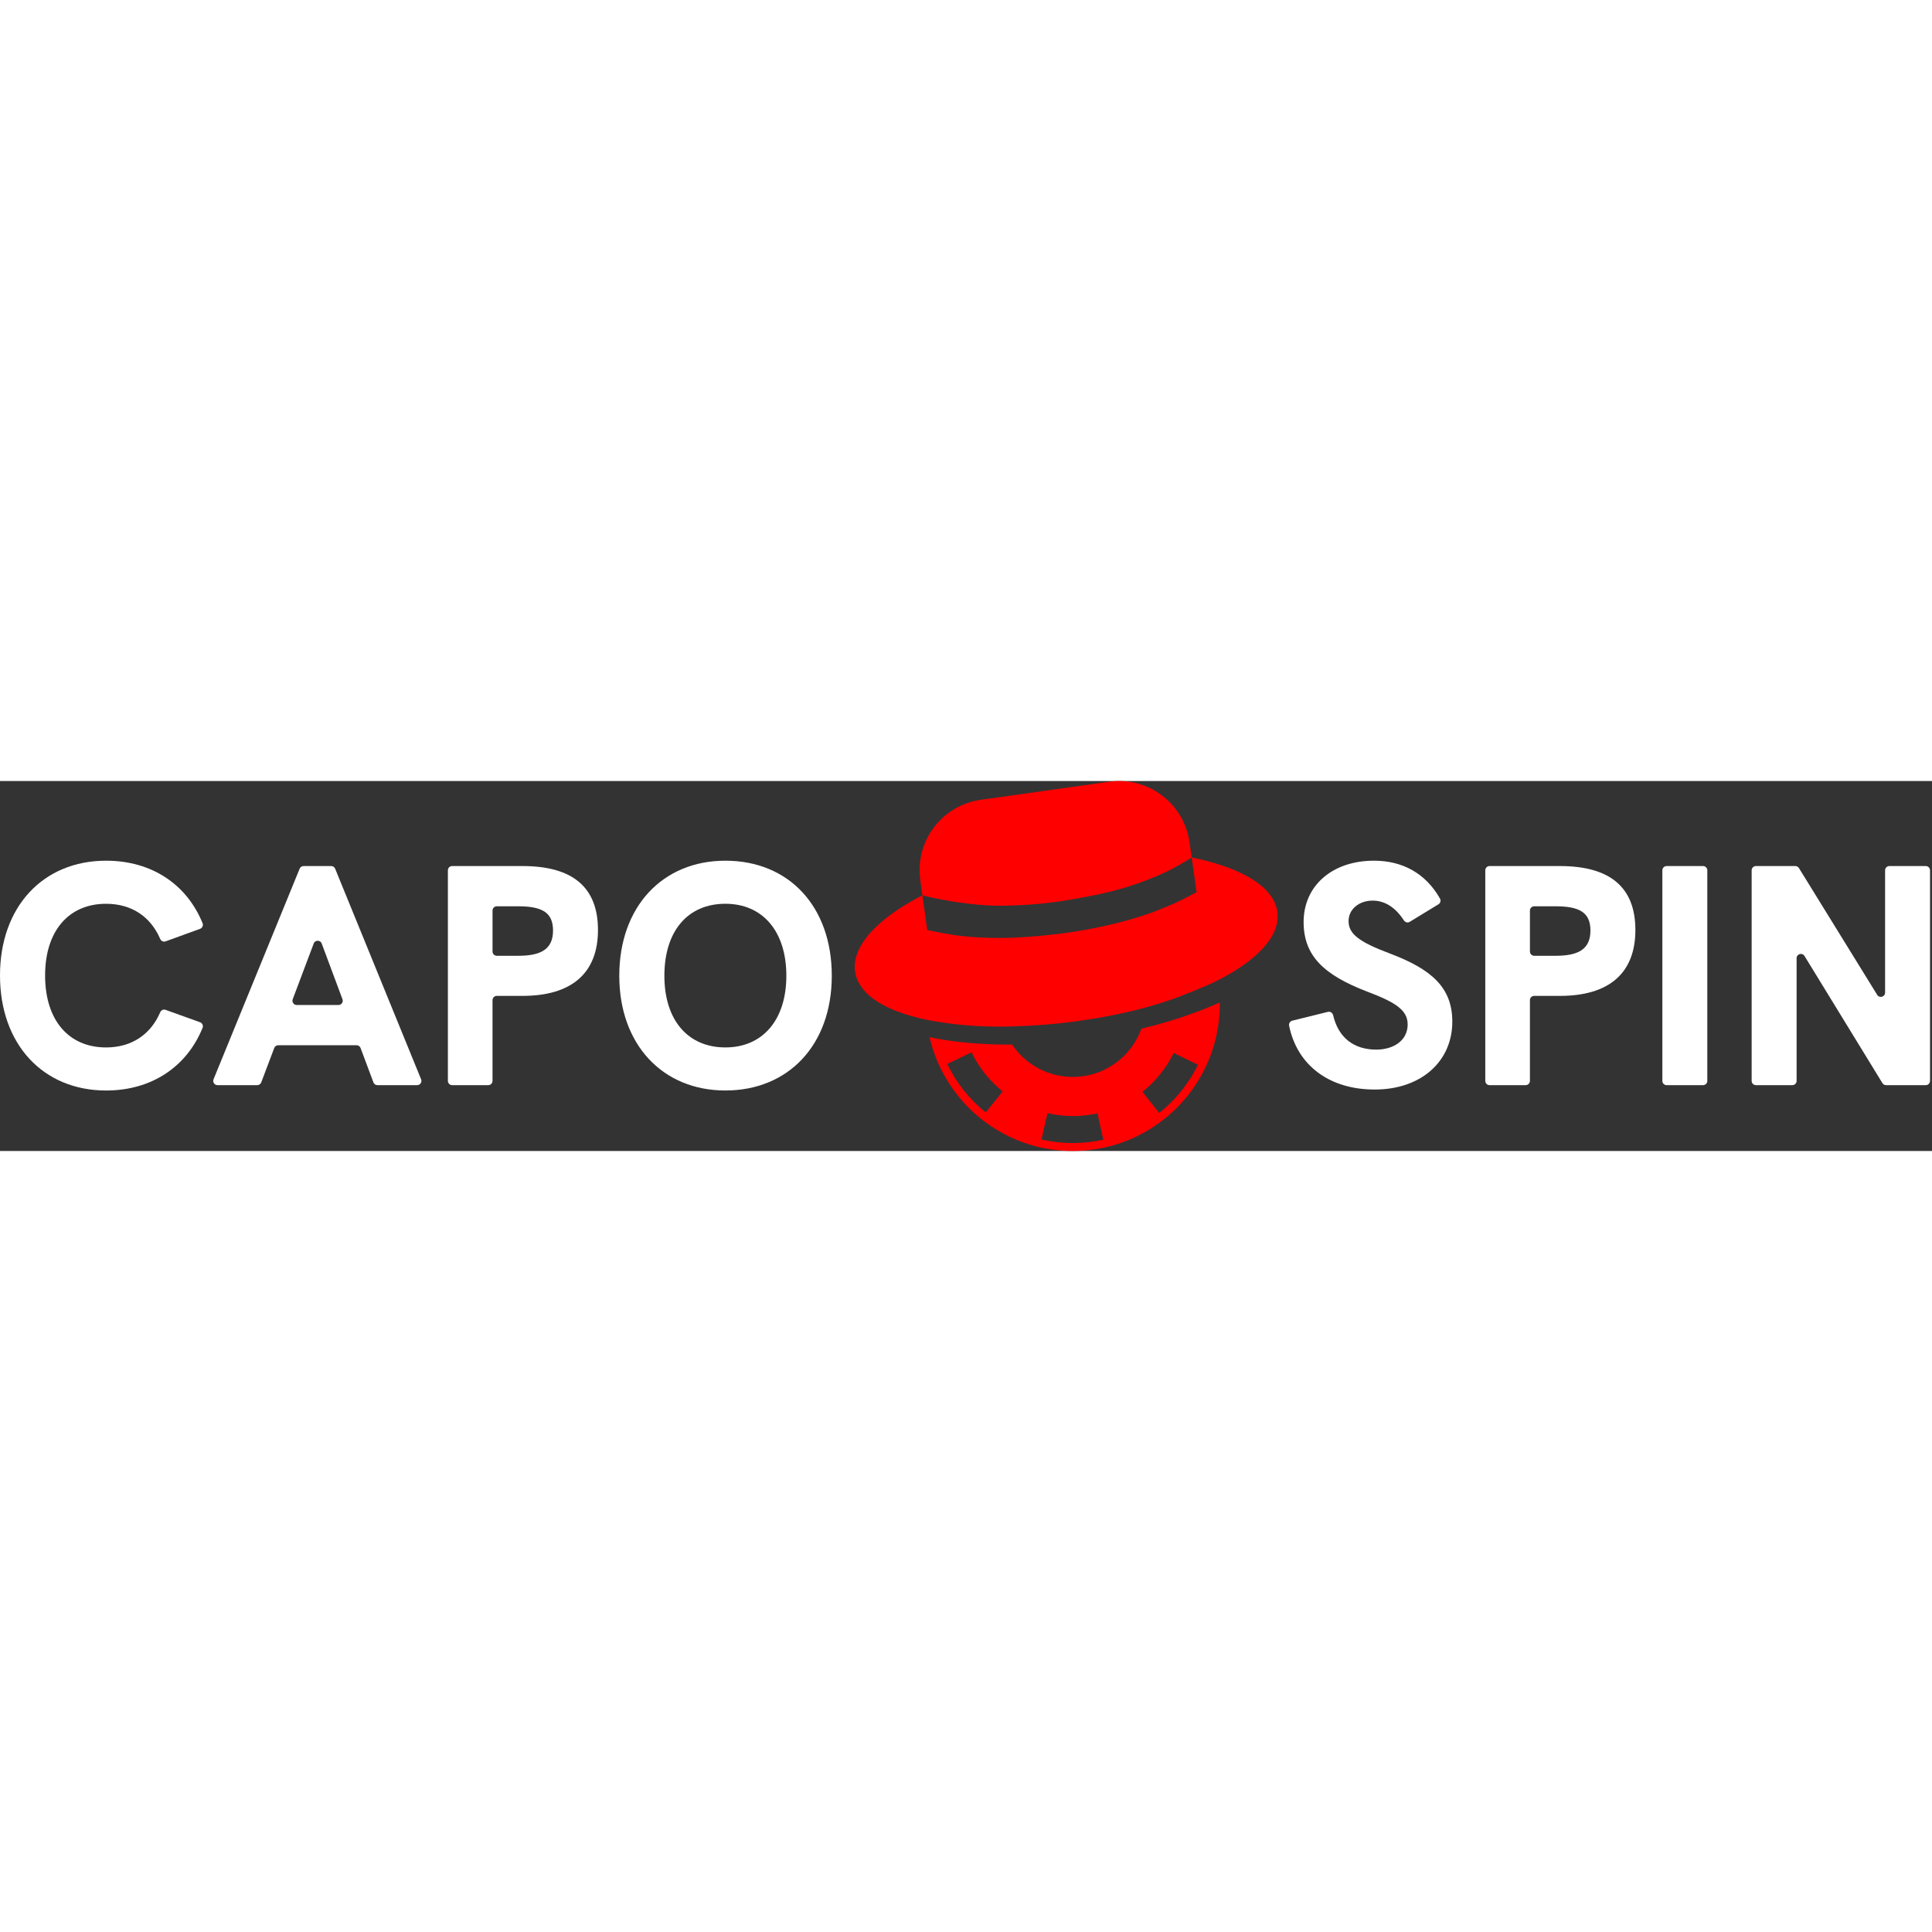 <?xml version="1.0"?>
<svg xmlns="http://www.w3.org/2000/svg" width="150" height="150" viewBox="0 0 282 54" fill="none">
<rect x="0" y="0" width="282" height="54" fill="#333333" stroke="none"/>
<path d="M166.637 36.138C166.629 36.139 166.618 36.141 166.61 36.143C165.128 40.25 161.207 43.193 156.588 43.193C152.894 43.193 149.641 41.313 147.727 38.46C147.727 38.46 147.725 38.46 147.724 38.46C147.514 38.473 147.317 38.473 147.119 38.473C141.618 38.473 137.583 37.803 135.675 37.385C137.88 46.901 146.397 54 156.581 54C168.446 54 178.053 44.38 178.053 32.528V32.319C174.97 33.699 171.192 35.041 166.637 36.138ZM143.883 48.377C141.515 46.479 139.573 44.032 138.263 41.303L141.814 39.601C142.869 41.801 144.436 43.774 146.347 45.306L143.883 48.377ZM156.588 52.842C155.041 52.842 153.502 52.667 152.012 52.324L152.896 48.487C155.26 49.034 157.801 49.042 160.184 48.511L161.043 52.353C159.59 52.679 158.092 52.844 156.59 52.844L156.588 52.842ZM169.197 48.455L166.752 45.37C168.669 43.85 170.248 41.886 171.318 39.692L174.859 41.418C173.53 44.138 171.573 46.57 169.197 48.455Z" fill="#FF0000"/>
<path d="M186.452 19.089C186.084 16.543 183.801 14.719 181.175 13.458C178.563 12.197 175.609 11.489 173.944 11.161L174.653 16.227C174.653 16.227 172.361 17.447 171.318 17.906C170.311 18.35 168.188 19.182 168.183 19.184C164.865 20.363 161.129 21.293 157 21.963C156.996 21.963 156.995 21.963 156.991 21.963C156.482 22.041 155.974 22.106 155.451 22.186C154.156 22.38 151.733 22.604 151.723 22.606C147.555 23.012 143.701 22.999 140.213 22.606C140.207 22.606 140.204 22.606 140.199 22.606C138.503 22.424 135.342 21.752 135.342 21.752L134.634 16.673C133.643 17.175 131.859 18.245 131.773 18.299C126.839 21.423 124.384 24.769 124.804 27.763C125.638 33.701 136.449 35.071 137.482 35.23C137.491 35.23 141.161 35.848 145.488 35.848C145.491 35.848 151.073 35.917 157.26 35.048C163.778 34.131 168.188 32.92 171.949 31.551C171.958 31.548 175.901 29.99 176.88 29.523C183.245 26.479 186.96 22.71 186.448 19.089H186.452Z" fill="#FF0000"/>
<path d="M134.637 16.674C135.142 16.836 141.546 18.404 147.172 18.183C147.192 18.183 149.43 18.148 151.934 17.901C151.934 17.901 153.25 17.77 154.799 17.55C156.774 17.27 160.383 16.538 160.383 16.538C163.016 15.962 164.728 15.417 165.911 15.007C168.103 14.248 169.887 13.461 171.291 12.717C171.781 12.459 173.546 11.441 173.944 11.161L173.623 8.925C172.822 3.264 167.582 -0.699 161.907 0.103L143.152 2.744C137.477 3.546 133.528 8.785 134.33 14.46L134.635 16.674H134.637Z" fill="#FF0000"/>
<path d="M0 28.379C0 18.352 6.286 11.63 15.485 11.63C22.137 11.63 27.265 15.08 29.57 20.756C29.702 21.082 29.528 21.458 29.197 21.578L24.167 23.404C23.853 23.517 23.517 23.357 23.385 23.05C21.991 19.81 19.222 17.918 15.485 17.918C10.047 17.918 6.583 21.863 6.583 28.38C6.583 34.941 10.047 38.887 15.485 38.887C19.222 38.887 21.993 36.993 23.385 33.753C23.517 33.448 23.851 33.286 24.165 33.399L29.194 35.206C29.526 35.326 29.702 35.703 29.568 36.028C27.263 41.705 22.135 45.173 15.485 45.173C6.308 45.173 0 38.451 0 28.38V28.379Z" fill="white"/>
<path d="M48.343 12.412C48.596 12.412 48.824 12.565 48.92 12.8L61.465 43.534C61.632 43.944 61.33 44.393 60.888 44.393H55.09C54.83 44.393 54.597 44.231 54.506 43.988L52.63 38.969C52.538 38.727 52.306 38.565 52.046 38.565H40.613C40.353 38.565 40.122 38.725 40.029 38.968L38.131 43.99C38.039 44.233 37.807 44.393 37.547 44.393H31.747C31.303 44.393 31.003 43.944 31.17 43.534L43.736 12.8C43.833 12.565 44.06 12.412 44.314 12.412H48.343ZM49.987 31.85L46.958 23.72C46.757 23.18 45.994 23.178 45.79 23.718L42.727 31.848C42.574 32.257 42.876 32.692 43.311 32.692H49.405C49.84 32.692 50.141 32.258 49.989 31.852L49.987 31.85Z" fill="white"/>
<path d="M65.374 13.034C65.374 12.69 65.652 12.412 65.996 12.412H76.27C83.565 12.412 87.282 15.486 87.282 21.749C87.282 28.011 83.474 31.362 76.27 31.362H72.512C72.168 31.362 71.889 31.641 71.889 31.985V43.769C71.889 44.113 71.611 44.391 71.266 44.391H65.996C65.652 44.391 65.374 44.113 65.374 43.769V13.034ZM75.607 25.51C78.841 25.51 80.723 24.638 80.723 21.818C80.723 19.133 79.047 18.284 75.607 18.284H72.513C72.169 18.284 71.891 18.563 71.891 18.907V24.886C71.891 25.23 72.169 25.508 72.513 25.508L75.607 25.51Z" fill="white"/>
<path d="M90.392 28.424C90.392 18.352 96.702 11.63 105.877 11.63C115.146 11.63 121.41 18.306 121.41 28.424C121.41 38.542 115.055 45.171 105.877 45.171C96.699 45.171 90.392 38.45 90.392 28.424ZM105.877 38.885C111.338 38.885 114.778 34.849 114.778 28.424C114.778 21.954 111.336 17.916 105.877 17.916C100.418 17.916 96.975 21.862 96.975 28.424C96.975 34.94 100.44 38.885 105.877 38.885Z" fill="white"/>
<path d="M188.628 34.98L193.827 33.694C194.17 33.61 194.502 33.833 194.583 34.175C195.375 37.535 197.678 39.204 200.878 39.204C203.446 39.204 205.466 37.851 205.466 35.534C205.466 33.401 203.63 32.275 199.501 30.716C193.191 28.284 190.279 25.486 190.279 20.576C190.279 15.346 194.386 11.629 200.557 11.629C204.72 11.629 208.109 13.49 210.184 17.155C210.35 17.445 210.243 17.823 209.958 17.997L205.767 20.552C205.475 20.731 205.102 20.63 204.914 20.341C203.718 18.493 202.179 17.456 200.351 17.456C198.401 17.456 196.841 18.694 196.841 20.439C196.841 22.297 198.309 23.466 202.898 25.188C208.909 27.459 211.983 30.12 211.983 35.12C211.983 40.902 207.464 45.031 200.652 45.031C193.907 45.031 189.307 41.384 188.161 35.708C188.095 35.382 188.309 35.058 188.632 34.978L188.628 34.98Z" fill="white"/>
<path d="M216.796 13.034C216.796 12.69 217.074 12.412 217.419 12.412H227.692C234.987 12.412 238.705 15.486 238.705 21.749C238.705 28.011 234.896 31.362 227.692 31.362H223.934C223.59 31.362 223.311 31.641 223.311 31.985V43.769C223.311 44.113 223.033 44.391 222.689 44.391H217.419C217.074 44.391 216.796 44.113 216.796 43.769V13.034ZM227.029 25.51C230.264 25.51 232.145 24.638 232.145 21.818C232.145 19.133 230.47 18.284 227.029 18.284H223.936C223.592 18.284 223.313 18.563 223.313 18.907V24.886C223.313 25.23 223.592 25.508 223.936 25.508L227.029 25.51Z" fill="white"/>
<path d="M243.266 12.412H248.582C248.926 12.412 249.204 12.69 249.204 13.034V43.769C249.204 44.113 248.926 44.391 248.582 44.391H243.266C242.922 44.391 242.643 44.113 242.643 43.769V13.034C242.643 12.69 242.922 12.412 243.266 12.412Z" fill="white"/>
<path d="M256.299 12.412H262.05C262.266 12.412 262.466 12.523 262.579 12.707L273.999 31.212C274.328 31.747 275.153 31.512 275.153 30.885V13.034C275.153 12.69 275.431 12.412 275.776 12.412H281.09C281.434 12.412 281.712 12.69 281.712 13.034V43.769C281.712 44.113 281.434 44.391 281.09 44.391H275.295C275.077 44.391 274.876 44.278 274.763 44.094L263.391 25.537C263.062 25 262.237 25.233 262.237 25.863V43.769C262.237 44.113 261.958 44.391 261.614 44.391H256.299C255.954 44.391 255.676 44.113 255.676 43.769V13.034C255.676 12.69 255.954 12.412 256.299 12.412Z" fill="white"/>
</svg>
